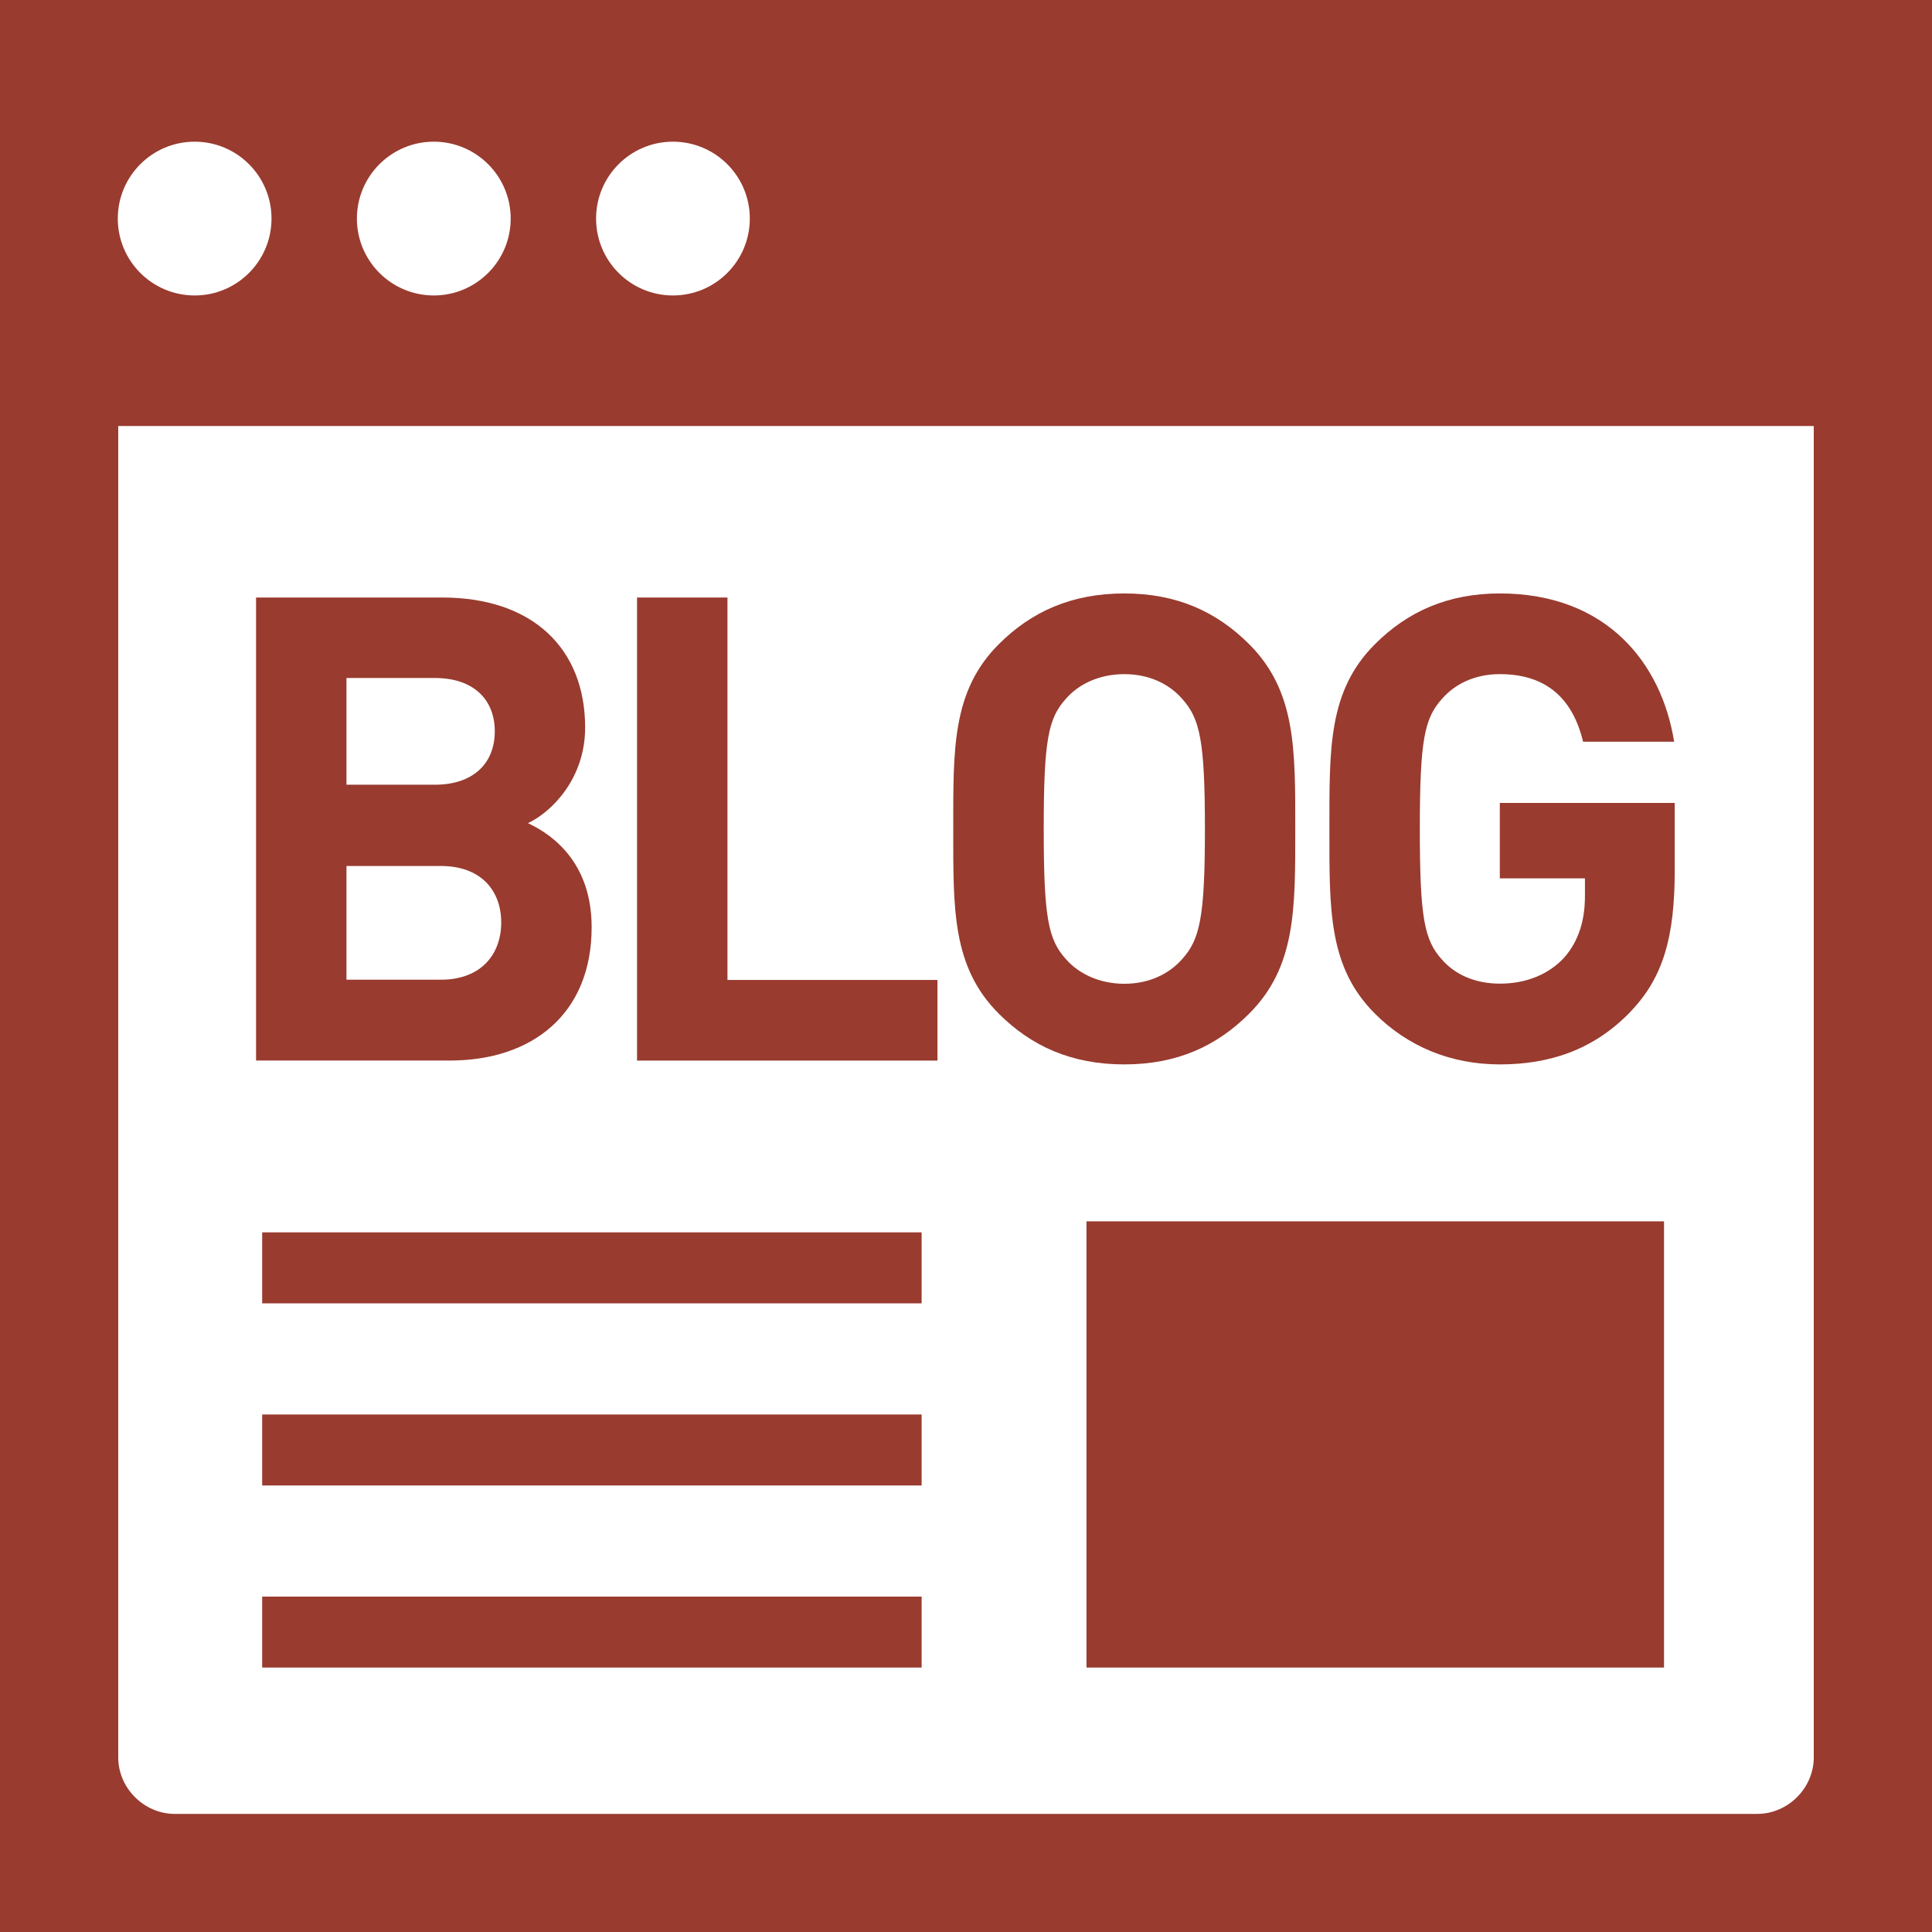 <svg width="30" height="30" viewBox="0 0 30 30" fill="none" xmlns="http://www.w3.org/2000/svg">
<path d="M14.311 24.792H4.071V25.894H14.311V24.792ZM14.311 21.964H4.071V23.066H14.311V21.964ZM14.311 19.136H4.071V20.238H14.311V19.136ZM16.871 25.894H25.839V18.965H16.871V25.894ZM27.289 0H2.712C1.221 0 0 0 0 0V30C0 30 1.221 30.002 2.712 30.002H30.002C30.002 30.002 30.002 28.781 30.002 27.29L30.002 0C30.002 0 28.781 0 27.289 0ZM10.449 2.2C11.109 2.2 11.643 2.735 11.643 3.394C11.643 4.053 11.109 4.588 10.449 4.588C9.79 4.588 9.256 4.053 9.256 3.394C9.256 2.735 9.79 2.2 10.449 2.2ZM6.736 2.2C7.395 2.2 7.93 2.735 7.93 3.394C7.93 4.053 7.395 4.588 6.736 4.588C6.077 4.588 5.542 4.053 5.542 3.394C5.542 2.735 6.077 2.2 6.736 2.2ZM3.023 2.2C3.682 2.2 4.216 2.735 4.216 3.394C4.216 4.053 3.682 4.588 3.023 4.588C2.363 4.588 1.829 4.053 1.829 3.394C1.829 2.735 2.363 2.2 3.023 2.2ZM28.164 27.29C28.164 27.765 27.763 28.166 27.288 28.166H2.712C2.237 28.166 1.836 27.765 1.836 27.29V6.615H28.164V27.29Z" fill="#993B2F"/>
<path d="M6.986 16.468H3.976V9.278H6.864C8.267 9.278 9.086 10.066 9.086 11.298C9.086 12.095 8.561 12.611 8.198 12.782C8.631 12.984 9.187 13.437 9.187 14.398C9.187 15.74 8.269 16.468 6.986 16.468ZM6.754 10.528H5.38V12.185H6.754C7.349 12.185 7.683 11.852 7.683 11.357C7.683 10.861 7.351 10.528 6.754 10.528ZM6.844 13.447H5.38V15.213H6.844C7.479 15.213 7.783 14.809 7.783 14.324C7.783 13.839 7.479 13.447 6.844 13.447Z" fill="#993B2F"/>
<path d="M9.892 16.468V9.278H11.296V15.217H14.557V16.469H9.891L9.892 16.468Z" fill="#993B2F"/>
<path d="M19.397 15.74C18.892 16.245 18.276 16.528 17.457 16.528C16.638 16.528 16.014 16.245 15.509 15.74C14.782 15.013 14.802 14.115 14.802 12.872C14.802 11.628 14.782 10.73 15.509 10.003C16.014 9.498 16.64 9.215 17.457 9.215C18.274 9.215 18.892 9.498 19.397 10.003C20.124 10.73 20.113 11.628 20.113 12.872C20.113 14.115 20.124 15.013 19.397 15.74ZM18.357 10.852C18.155 10.62 17.843 10.468 17.459 10.468C17.075 10.468 16.752 10.618 16.55 10.852C16.278 11.155 16.207 11.487 16.207 12.872C16.207 14.256 16.278 14.589 16.55 14.892C16.752 15.123 17.075 15.276 17.459 15.276C17.843 15.276 18.155 15.123 18.357 14.892C18.629 14.589 18.71 14.256 18.71 12.872C18.71 11.487 18.629 11.155 18.357 10.852Z" fill="#993B2F"/>
<path d="M25.318 15.711C24.743 16.306 24.057 16.528 23.289 16.528C22.521 16.528 21.855 16.245 21.35 15.74C20.622 15.013 20.643 14.115 20.643 12.872C20.643 11.628 20.622 10.73 21.35 10.003C21.855 9.498 22.481 9.215 23.289 9.215C24.955 9.215 25.803 10.306 25.996 11.518H24.582C24.42 10.842 24.007 10.468 23.289 10.468C22.905 10.468 22.593 10.618 22.391 10.852C22.119 11.155 22.047 11.487 22.047 12.872C22.047 14.256 22.117 14.598 22.391 14.901C22.593 15.132 22.905 15.274 23.289 15.274C23.713 15.274 24.057 15.121 24.288 14.87C24.519 14.607 24.611 14.284 24.611 13.911V13.639H23.289V12.468H26.005V13.518C26.005 14.557 25.823 15.184 25.318 15.709V15.711Z" fill="#993B2F"/>
</svg>
